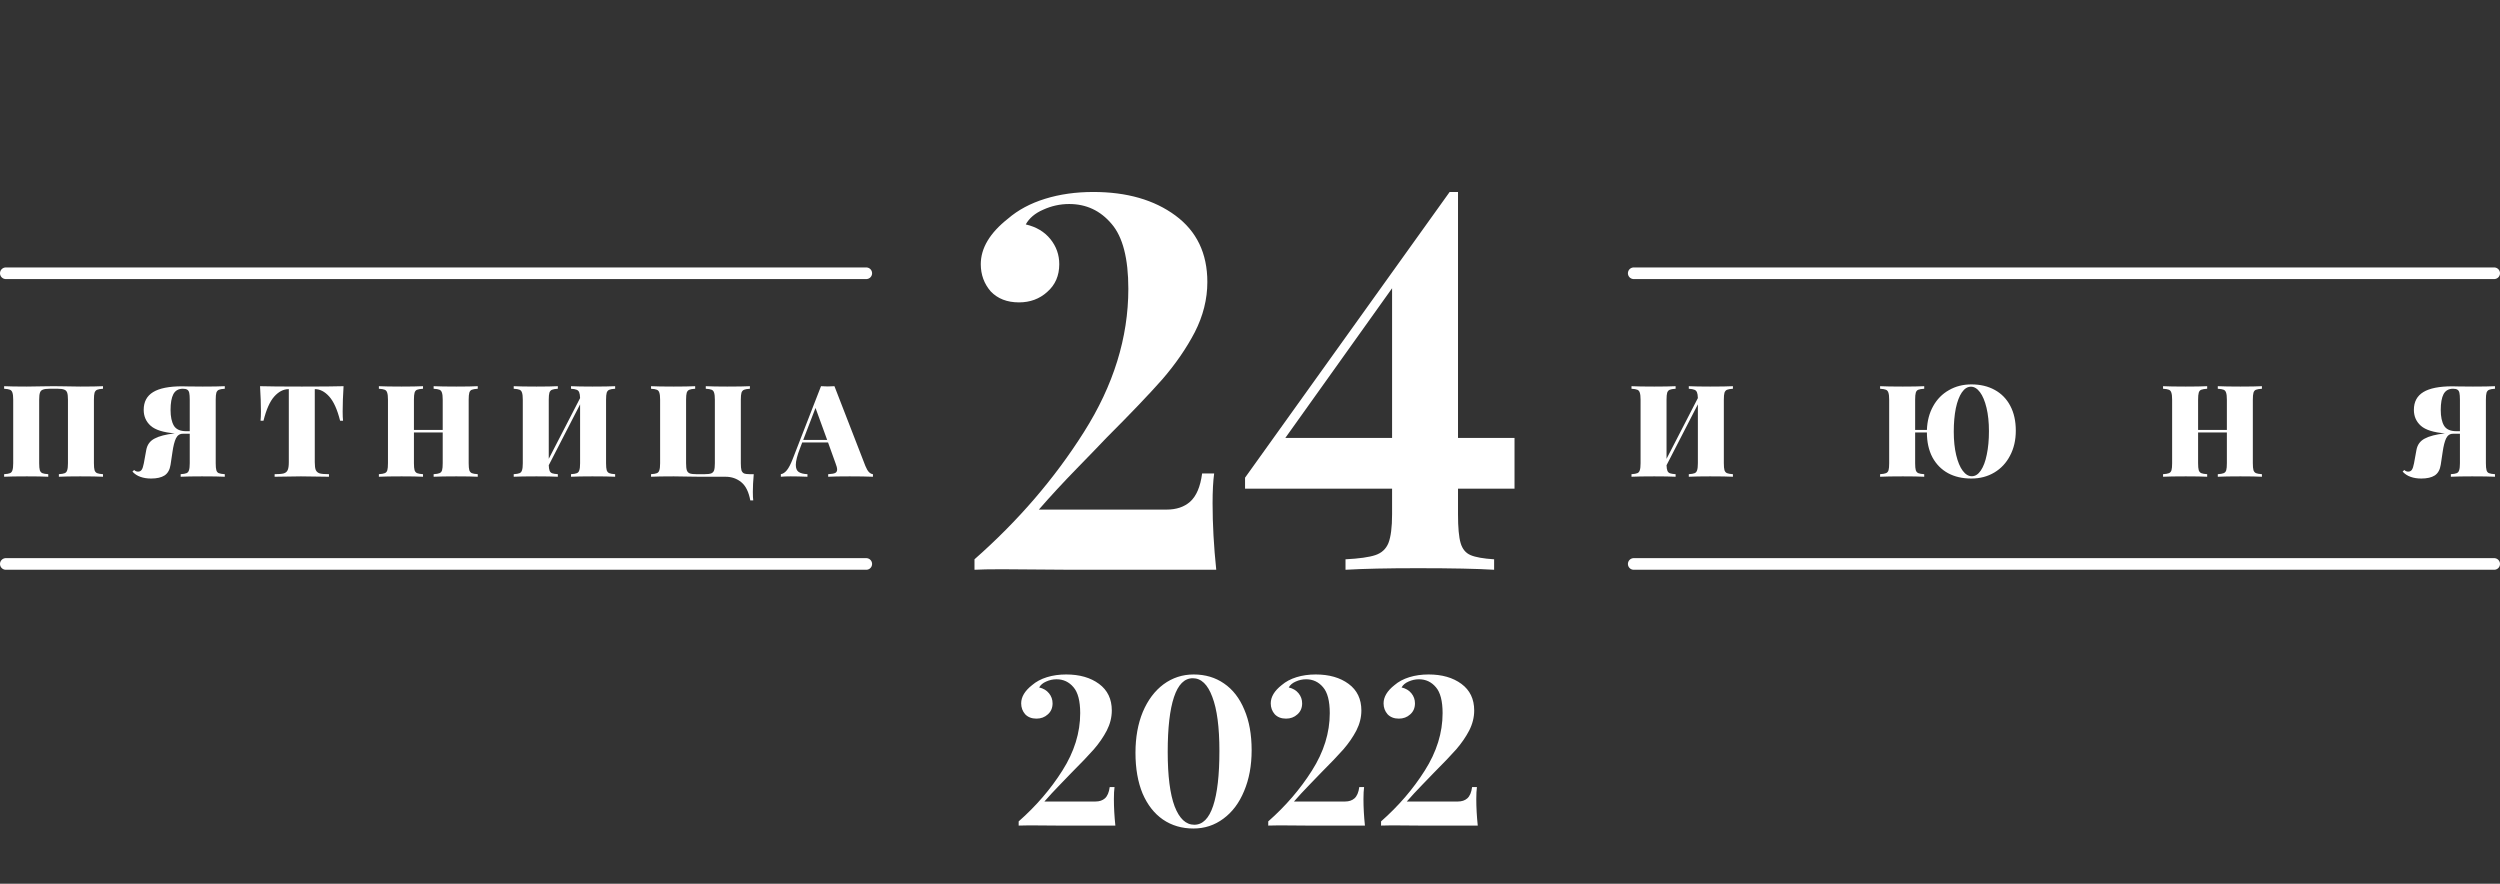 <?xml version="1.0" encoding="UTF-8"?> <svg xmlns="http://www.w3.org/2000/svg" width="215" height="76" viewBox="0 0 215 76" fill="none"><rect x="0" y="0" width="215" height="76" fill="#333333" stroke="none"/> <path d="M8.858 33.432C8.624 33.447 8.455 33.476 8.352 33.52C8.25 33.564 8.176 33.648 8.132 33.773C8.096 33.898 8.077 34.099 8.077 34.378V39.834C8.077 40.113 8.096 40.314 8.132 40.439C8.176 40.564 8.25 40.648 8.352 40.692C8.455 40.736 8.624 40.765 8.858 40.78V41C8.44 40.978 7.788 40.967 6.9 40.967C6.108 40.967 5.496 40.978 5.063 41V40.78C5.298 40.765 5.467 40.736 5.569 40.692C5.672 40.648 5.742 40.564 5.778 40.439C5.822 40.314 5.844 40.113 5.844 39.834V34.378C5.844 34.099 5.822 33.898 5.778 33.773C5.734 33.641 5.65 33.553 5.525 33.509C5.401 33.458 5.21 33.432 4.953 33.432H4.26C4.004 33.432 3.813 33.458 3.688 33.509C3.564 33.553 3.479 33.641 3.435 33.773C3.391 33.898 3.369 34.099 3.369 34.378V39.834C3.369 40.113 3.388 40.314 3.424 40.439C3.468 40.564 3.542 40.648 3.644 40.692C3.747 40.736 3.916 40.765 4.15 40.78V41C3.725 40.978 3.113 40.967 2.313 40.967C1.426 40.967 0.773 40.978 0.355 41V40.78C0.59 40.765 0.759 40.736 0.861 40.692C0.964 40.648 1.034 40.564 1.07 40.439C1.114 40.314 1.136 40.113 1.136 39.834V34.378C1.136 34.099 1.114 33.898 1.07 33.773C1.034 33.648 0.964 33.564 0.861 33.52C0.759 33.476 0.59 33.447 0.355 33.432V33.212C0.773 33.234 1.426 33.245 2.313 33.245C2.68 33.245 3.157 33.238 3.743 33.223L4.623 33.212L5.481 33.223C6.068 33.238 6.541 33.245 6.9 33.245C7.788 33.245 8.44 33.234 8.858 33.212V33.432ZM19.332 33.432C19.097 33.447 18.928 33.476 18.826 33.52C18.723 33.564 18.65 33.648 18.606 33.773C18.569 33.898 18.551 34.099 18.551 34.378V39.834C18.551 40.113 18.569 40.314 18.606 40.439C18.642 40.564 18.712 40.648 18.815 40.692C18.925 40.736 19.097 40.765 19.332 40.78V41C18.914 40.978 18.261 40.967 17.374 40.967C16.582 40.967 15.969 40.978 15.537 41V40.78C15.771 40.765 15.94 40.736 16.043 40.692C16.145 40.648 16.215 40.564 16.252 40.439C16.296 40.314 16.318 40.113 16.318 39.834V37.304H15.713C15.456 37.304 15.262 37.436 15.13 37.7C15.005 37.964 14.906 38.353 14.833 38.866L14.668 39.966C14.602 40.399 14.429 40.707 14.151 40.89C13.872 41.066 13.487 41.154 12.996 41.154C12.651 41.154 12.347 41.106 12.083 41.011C11.819 40.923 11.588 40.773 11.39 40.56L11.533 40.417C11.628 40.512 11.742 40.56 11.874 40.56C12.006 40.56 12.108 40.509 12.182 40.406C12.255 40.303 12.317 40.116 12.369 39.845L12.578 38.701C12.658 38.254 12.893 37.927 13.282 37.722C13.67 37.509 14.25 37.359 15.02 37.271H15.031C14.055 37.19 13.366 36.974 12.963 36.622C12.559 36.263 12.358 35.804 12.358 35.247C12.358 34.558 12.629 34.048 13.172 33.718C13.714 33.388 14.547 33.223 15.669 33.223C15.859 33.223 16.028 33.227 16.175 33.234L17.44 33.245C18.283 33.245 18.914 33.234 19.332 33.212V33.432ZM15.724 33.432C15.35 33.432 15.078 33.586 14.91 33.894C14.748 34.202 14.668 34.657 14.668 35.258C14.668 35.837 14.763 36.288 14.954 36.611C15.144 36.926 15.5 37.084 16.021 37.084H16.318V34.378C16.318 34.114 16.303 33.916 16.274 33.784C16.244 33.652 16.186 33.56 16.098 33.509C16.017 33.458 15.892 33.432 15.724 33.432ZM29.546 33.212C29.494 34.026 29.469 34.752 29.469 35.39C29.469 35.727 29.48 35.991 29.502 36.182H29.249C29.007 35.221 28.695 34.528 28.314 34.103C27.932 33.678 27.522 33.465 27.082 33.465H27.071V39.757C27.071 40.065 27.1 40.289 27.159 40.428C27.225 40.567 27.338 40.663 27.5 40.714C27.668 40.758 27.932 40.78 28.292 40.78V41C27.258 40.978 26.455 40.967 25.883 40.967C25.362 40.967 24.607 40.978 23.617 41V40.78C23.976 40.78 24.236 40.758 24.398 40.714C24.566 40.663 24.68 40.567 24.739 40.428C24.805 40.289 24.838 40.065 24.838 39.757V33.465H24.827C24.379 33.465 23.965 33.678 23.584 34.103C23.21 34.521 22.902 35.214 22.66 36.182H22.407C22.429 35.991 22.44 35.727 22.44 35.39C22.44 34.752 22.414 34.026 22.363 33.212C23.059 33.234 24.258 33.245 25.96 33.245C27.654 33.245 28.849 33.234 29.546 33.212ZM41.087 33.432C40.852 33.447 40.68 33.476 40.57 33.52C40.468 33.564 40.398 33.648 40.361 33.773C40.325 33.898 40.306 34.099 40.306 34.378V39.834C40.306 40.113 40.325 40.314 40.361 40.439C40.405 40.564 40.478 40.648 40.581 40.692C40.684 40.736 40.852 40.765 41.087 40.78V41C40.691 40.978 40.075 40.967 39.239 40.967C38.396 40.967 37.747 40.978 37.292 41V40.78C37.527 40.765 37.696 40.736 37.798 40.692C37.908 40.648 37.981 40.564 38.018 40.439C38.055 40.314 38.073 40.113 38.073 39.834V37.194H35.598V39.834C35.598 40.113 35.617 40.314 35.653 40.439C35.697 40.564 35.77 40.648 35.873 40.692C35.976 40.736 36.145 40.765 36.379 40.78V41C35.954 40.978 35.342 40.967 34.542 40.967C33.655 40.967 33.002 40.978 32.584 41V40.78C32.819 40.765 32.987 40.736 33.09 40.692C33.2 40.648 33.273 40.564 33.31 40.439C33.347 40.314 33.365 40.113 33.365 39.834V34.378C33.365 34.099 33.343 33.898 33.299 33.773C33.263 33.648 33.193 33.564 33.09 33.52C32.987 33.476 32.819 33.447 32.584 33.432V33.212C33.002 33.234 33.655 33.245 34.542 33.245C35.334 33.245 35.947 33.234 36.379 33.212V33.432C36.145 33.447 35.972 33.476 35.862 33.52C35.76 33.564 35.69 33.648 35.653 33.773C35.617 33.898 35.598 34.099 35.598 34.378V36.974H38.073V34.378C38.073 34.099 38.051 33.898 38.007 33.773C37.971 33.648 37.901 33.564 37.798 33.52C37.696 33.476 37.527 33.447 37.292 33.432V33.212C37.747 33.234 38.396 33.245 39.239 33.245C40.075 33.245 40.691 33.234 41.087 33.212V33.432ZM52.902 33.432C52.668 33.447 52.499 33.476 52.396 33.52C52.294 33.564 52.22 33.648 52.176 33.773C52.14 33.898 52.121 34.099 52.121 34.378V39.834C52.121 40.113 52.14 40.314 52.176 40.439C52.22 40.564 52.294 40.648 52.396 40.692C52.499 40.736 52.668 40.765 52.902 40.78V41C52.484 40.978 51.832 40.967 50.944 40.967C50.152 40.967 49.54 40.978 49.107 41V40.78C49.342 40.765 49.511 40.736 49.613 40.692C49.716 40.648 49.786 40.564 49.822 40.439C49.866 40.314 49.888 40.113 49.888 39.834V34.774L47.193 40.01C47.201 40.223 47.226 40.384 47.27 40.494C47.314 40.597 47.388 40.666 47.49 40.703C47.6 40.74 47.762 40.765 47.974 40.78V41C47.549 40.978 46.937 40.967 46.137 40.967C45.25 40.967 44.597 40.978 44.179 41V40.78C44.414 40.765 44.583 40.736 44.685 40.692C44.788 40.648 44.858 40.564 44.894 40.439C44.938 40.314 44.96 40.113 44.96 39.834V34.378C44.96 34.099 44.938 33.898 44.894 33.773C44.858 33.648 44.788 33.564 44.685 33.52C44.583 33.476 44.414 33.447 44.179 33.432V33.212C44.597 33.234 45.25 33.245 46.137 33.245C46.929 33.245 47.542 33.234 47.974 33.212V33.432C47.74 33.447 47.571 33.476 47.468 33.52C47.366 33.564 47.292 33.648 47.248 33.773C47.212 33.898 47.193 34.099 47.193 34.378V39.46L49.888 34.235C49.881 34.008 49.855 33.843 49.811 33.74C49.767 33.63 49.694 33.557 49.591 33.52C49.489 33.476 49.327 33.447 49.107 33.432V33.212C49.533 33.234 50.145 33.245 50.944 33.245C51.832 33.245 52.484 33.234 52.902 33.212V33.432ZM64.492 33.432C64.258 33.447 64.089 33.476 63.986 33.52C63.884 33.564 63.81 33.648 63.766 33.773C63.73 33.898 63.711 34.099 63.711 34.378V39.834C63.711 40.113 63.73 40.318 63.766 40.45C63.81 40.575 63.884 40.663 63.986 40.714C64.096 40.758 64.265 40.78 64.492 40.78H64.822C64.771 41.345 64.745 41.851 64.745 42.298C64.745 42.606 64.756 42.852 64.778 43.035H64.525C64.393 42.309 64.137 41.788 63.755 41.473C63.374 41.158 62.919 41 62.391 41H60.224L59.366 40.989C58.78 40.974 58.307 40.967 57.947 40.967C57.06 40.967 56.407 40.978 55.989 41V40.78C56.224 40.765 56.393 40.736 56.495 40.692C56.598 40.648 56.668 40.564 56.704 40.439C56.748 40.314 56.77 40.113 56.77 39.834V34.378C56.77 34.099 56.748 33.898 56.704 33.773C56.668 33.648 56.598 33.564 56.495 33.52C56.393 33.476 56.224 33.447 55.989 33.432V33.212C56.407 33.234 57.06 33.245 57.947 33.245C58.739 33.245 59.352 33.234 59.784 33.212V33.432C59.55 33.447 59.381 33.476 59.278 33.52C59.176 33.564 59.102 33.648 59.058 33.773C59.022 33.898 59.003 34.099 59.003 34.378V39.834C59.003 40.113 59.025 40.318 59.069 40.45C59.113 40.575 59.198 40.663 59.322 40.714C59.447 40.758 59.638 40.78 59.894 40.78H60.587C60.844 40.78 61.035 40.758 61.159 40.714C61.284 40.663 61.368 40.575 61.412 40.45C61.456 40.318 61.478 40.113 61.478 39.834V34.378C61.478 34.099 61.456 33.898 61.412 33.773C61.376 33.648 61.306 33.564 61.203 33.52C61.101 33.476 60.932 33.447 60.697 33.432V33.212C61.123 33.234 61.735 33.245 62.534 33.245C63.422 33.245 64.074 33.234 64.492 33.212V33.432ZM74.424 40.076C74.519 40.311 74.622 40.487 74.732 40.604C74.849 40.714 74.963 40.773 75.073 40.78V41C74.545 40.978 73.877 40.967 73.071 40.967C72.235 40.967 71.619 40.978 71.223 41V40.78C71.501 40.765 71.7 40.732 71.817 40.681C71.934 40.622 71.993 40.523 71.993 40.384C71.993 40.252 71.949 40.076 71.861 39.856L71.212 38.052H68.99L68.803 38.547C68.561 39.17 68.44 39.647 68.44 39.977C68.44 40.278 68.524 40.483 68.693 40.593C68.862 40.703 69.111 40.765 69.441 40.78V41C68.891 40.978 68.41 40.967 68 40.967C67.655 40.967 67.373 40.978 67.153 41V40.78C67.336 40.751 67.508 40.637 67.67 40.439C67.831 40.241 67.996 39.926 68.165 39.493L70.607 33.212C70.841 33.227 71.036 33.234 71.19 33.234C71.337 33.234 71.527 33.227 71.762 33.212L74.424 40.076ZM71.135 37.832L70.134 35.082L69.078 37.832H71.135Z" fill="white"></path> <path d="M149.031 33.432C148.796 33.447 148.628 33.476 148.525 33.52C148.422 33.564 148.349 33.648 148.305 33.773C148.268 33.898 148.25 34.099 148.25 34.378V39.834C148.25 40.113 148.268 40.314 148.305 40.439C148.349 40.564 148.422 40.648 148.525 40.692C148.628 40.736 148.796 40.765 149.031 40.78V41C148.613 40.978 147.96 40.967 147.073 40.967C146.281 40.967 145.669 40.978 145.236 41V40.78C145.471 40.765 145.639 40.736 145.742 40.692C145.845 40.648 145.914 40.564 145.951 40.439C145.995 40.314 146.017 40.113 146.017 39.834V34.774L143.322 40.01C143.329 40.223 143.355 40.384 143.399 40.494C143.443 40.597 143.516 40.666 143.619 40.703C143.729 40.74 143.89 40.765 144.103 40.78V41C143.678 40.978 143.065 40.967 142.266 40.967C141.379 40.967 140.726 40.978 140.308 41V40.78C140.543 40.765 140.711 40.736 140.814 40.692C140.917 40.648 140.986 40.564 141.023 40.439C141.067 40.314 141.089 40.113 141.089 39.834V34.378C141.089 34.099 141.067 33.898 141.023 33.773C140.986 33.648 140.917 33.564 140.814 33.52C140.711 33.476 140.543 33.447 140.308 33.432V33.212C140.726 33.234 141.379 33.245 142.266 33.245C143.058 33.245 143.67 33.234 144.103 33.212V33.432C143.868 33.447 143.7 33.476 143.597 33.52C143.494 33.564 143.421 33.648 143.377 33.773C143.34 33.898 143.322 34.099 143.322 34.378V39.46L146.017 34.235C146.01 34.008 145.984 33.843 145.94 33.74C145.896 33.63 145.823 33.557 145.72 33.52C145.617 33.476 145.456 33.447 145.236 33.432V33.212C145.661 33.234 146.274 33.245 147.073 33.245C147.96 33.245 148.613 33.234 149.031 33.212V33.432ZM169.542 33.058C170.305 33.058 170.972 33.216 171.544 33.531C172.123 33.846 172.571 34.305 172.886 34.906C173.201 35.5 173.359 36.211 173.359 37.04C173.359 37.847 173.194 38.562 172.864 39.185C172.541 39.808 172.09 40.292 171.511 40.637C170.932 40.982 170.272 41.154 169.531 41.154C168.768 41.154 168.101 41 167.529 40.692C166.957 40.377 166.51 39.922 166.187 39.328C165.872 38.727 165.714 38.015 165.714 37.194H164.702V39.834C164.702 40.113 164.72 40.314 164.757 40.439C164.801 40.564 164.874 40.648 164.977 40.692C165.08 40.736 165.248 40.765 165.483 40.78V41C165.058 40.978 164.445 40.967 163.646 40.967C162.759 40.967 162.106 40.978 161.688 41V40.78C161.923 40.765 162.091 40.736 162.194 40.692C162.304 40.648 162.377 40.564 162.414 40.439C162.451 40.314 162.469 40.113 162.469 39.834V34.378C162.469 34.099 162.447 33.898 162.403 33.773C162.366 33.648 162.297 33.564 162.194 33.52C162.091 33.476 161.923 33.447 161.688 33.432V33.212C162.106 33.234 162.759 33.245 163.646 33.245C164.438 33.245 165.05 33.234 165.483 33.212V33.432C165.248 33.447 165.076 33.476 164.966 33.52C164.863 33.564 164.794 33.648 164.757 33.773C164.72 33.898 164.702 34.099 164.702 34.378V36.974H165.714C165.743 36.197 165.923 35.515 166.253 34.928C166.583 34.334 167.034 33.876 167.606 33.553C168.178 33.223 168.823 33.058 169.542 33.058ZM169.575 40.956C169.868 40.956 170.125 40.795 170.345 40.472C170.572 40.142 170.745 39.684 170.862 39.097C170.987 38.51 171.049 37.839 171.049 37.084C171.049 36.321 170.979 35.65 170.84 35.071C170.701 34.492 170.514 34.044 170.279 33.729C170.044 33.414 169.784 33.256 169.498 33.256C169.205 33.256 168.944 33.421 168.717 33.751C168.497 34.074 168.325 34.528 168.2 35.115C168.083 35.702 168.024 36.373 168.024 37.128C168.024 37.891 168.094 38.562 168.233 39.141C168.372 39.72 168.559 40.168 168.794 40.483C169.029 40.798 169.289 40.956 169.575 40.956ZM194.525 33.432C194.29 33.447 194.118 33.476 194.008 33.52C193.905 33.564 193.836 33.648 193.799 33.773C193.762 33.898 193.744 34.099 193.744 34.378V39.834C193.744 40.113 193.762 40.314 193.799 40.439C193.843 40.564 193.916 40.648 194.019 40.692C194.122 40.736 194.29 40.765 194.525 40.78V41C194.129 40.978 193.513 40.967 192.677 40.967C191.834 40.967 191.185 40.978 190.73 41V40.78C190.965 40.765 191.133 40.736 191.236 40.692C191.346 40.648 191.419 40.564 191.456 40.439C191.493 40.314 191.511 40.113 191.511 39.834V37.194H189.036V39.834C189.036 40.113 189.054 40.314 189.091 40.439C189.135 40.564 189.208 40.648 189.311 40.692C189.414 40.736 189.582 40.765 189.817 40.78V41C189.392 40.978 188.779 40.967 187.98 40.967C187.093 40.967 186.44 40.978 186.022 41V40.78C186.257 40.765 186.425 40.736 186.528 40.692C186.638 40.648 186.711 40.564 186.748 40.439C186.785 40.314 186.803 40.113 186.803 39.834V34.378C186.803 34.099 186.781 33.898 186.737 33.773C186.7 33.648 186.631 33.564 186.528 33.52C186.425 33.476 186.257 33.447 186.022 33.432V33.212C186.44 33.234 187.093 33.245 187.98 33.245C188.772 33.245 189.384 33.234 189.817 33.212V33.432C189.582 33.447 189.41 33.476 189.3 33.52C189.197 33.564 189.128 33.648 189.091 33.773C189.054 33.898 189.036 34.099 189.036 34.378V36.974H191.511V34.378C191.511 34.099 191.489 33.898 191.445 33.773C191.408 33.648 191.339 33.564 191.236 33.52C191.133 33.476 190.965 33.447 190.73 33.432V33.212C191.185 33.234 191.834 33.245 192.677 33.245C193.513 33.245 194.129 33.234 194.525 33.212V33.432ZM214.568 33.432C214.333 33.447 214.165 33.476 214.062 33.52C213.959 33.564 213.886 33.648 213.842 33.773C213.805 33.898 213.787 34.099 213.787 34.378V39.834C213.787 40.113 213.805 40.314 213.842 40.439C213.879 40.564 213.948 40.648 214.051 40.692C214.161 40.736 214.333 40.765 214.568 40.78V41C214.15 40.978 213.497 40.967 212.61 40.967C211.818 40.967 211.206 40.978 210.773 41V40.78C211.008 40.765 211.176 40.736 211.279 40.692C211.382 40.648 211.451 40.564 211.488 40.439C211.532 40.314 211.554 40.113 211.554 39.834V37.304H210.949C210.692 37.304 210.498 37.436 210.366 37.7C210.241 37.964 210.142 38.353 210.069 38.866L209.904 39.966C209.838 40.399 209.666 40.707 209.387 40.89C209.108 41.066 208.723 41.154 208.232 41.154C207.887 41.154 207.583 41.106 207.319 41.011C207.055 40.923 206.824 40.773 206.626 40.56L206.769 40.417C206.864 40.512 206.978 40.56 207.11 40.56C207.242 40.56 207.345 40.509 207.418 40.406C207.491 40.303 207.554 40.116 207.605 39.845L207.814 38.701C207.895 38.254 208.129 37.927 208.518 37.722C208.907 37.509 209.486 37.359 210.256 37.271H210.267C209.292 37.19 208.602 36.974 208.199 36.622C207.796 36.263 207.594 35.804 207.594 35.247C207.594 34.558 207.865 34.048 208.408 33.718C208.951 33.388 209.783 33.223 210.905 33.223C211.096 33.223 211.264 33.227 211.411 33.234L212.676 33.245C213.519 33.245 214.15 33.234 214.568 33.212V33.432ZM210.96 33.432C210.586 33.432 210.315 33.586 210.146 33.894C209.985 34.202 209.904 34.657 209.904 35.258C209.904 35.837 209.999 36.288 210.19 36.611C210.381 36.926 210.736 37.084 211.257 37.084H211.554V34.378C211.554 34.114 211.539 33.916 211.51 33.784C211.481 33.652 211.422 33.56 211.334 33.509C211.253 33.458 211.129 33.432 210.96 33.432Z" fill="white"></path> <path d="M94.022 16.51C96.901 16.51 99.257 17.185 101.087 18.535C102.917 19.885 103.832 21.79 103.832 24.25C103.832 25.72 103.472 27.16 102.752 28.57C102.032 29.95 101.102 31.3 99.962 32.62C98.822 33.91 97.216 35.59 95.147 37.66C94.666 38.17 93.826 39.04 92.626 40.27C91.427 41.5 90.332 42.685 89.341 43.825H100.322C101.162 43.825 101.837 43.6 102.347 43.15C102.887 42.67 103.232 41.86 103.382 40.72H104.417C104.327 41.38 104.282 42.235 104.282 43.285C104.282 45.085 104.387 46.99 104.597 49H92.222L86.147 48.955C85.097 48.955 84.317 48.97 83.806 49V48.1C87.556 44.8 90.692 41.155 93.212 37.165C95.761 33.145 97.037 29.035 97.037 24.835C97.037 22.225 96.556 20.365 95.597 19.255C94.636 18.115 93.421 17.545 91.951 17.545C91.171 17.545 90.421 17.71 89.701 18.04C89.011 18.34 88.516 18.76 88.216 19.3C89.117 19.51 89.822 19.93 90.332 20.56C90.841 21.19 91.097 21.91 91.097 22.72C91.097 23.71 90.751 24.505 90.061 25.105C89.401 25.705 88.591 26.005 87.632 26.005C86.612 26.005 85.802 25.69 85.201 25.06C84.632 24.4 84.347 23.62 84.347 22.72C84.347 21.34 85.126 20.035 86.686 18.805C87.556 18.055 88.621 17.485 89.882 17.095C91.141 16.705 92.522 16.51 94.022 16.51ZM125.389 42.025V44.23C125.389 45.37 125.464 46.195 125.614 46.705C125.764 47.215 126.049 47.56 126.469 47.74C126.889 47.92 127.564 48.04 128.494 48.1V49C127.054 48.91 124.864 48.865 121.924 48.865C119.314 48.865 117.244 48.91 115.714 49V48.1C116.884 48.04 117.739 47.92 118.279 47.74C118.819 47.56 119.194 47.215 119.404 46.705C119.614 46.165 119.719 45.34 119.719 44.23V42.025H107.074V41.08L124.669 16.51H125.389V37.66H130.249V42.025H125.389ZM119.719 37.66V24.79L110.539 37.66H119.719Z" fill="white"></path> <line x1="140.5" y1="23.5" x2="214.5" y2="23.5" stroke="white" stroke-linecap="round"></line> <line x1="140.5" y1="48.5" x2="214.5" y2="48.5" stroke="white" stroke-linecap="round"></line> <line x1="0.5" y1="23.5" x2="74.5" y2="23.5" stroke="white" stroke-linecap="round"></line> <line x1="0.5" y1="48.5" x2="74.5" y2="48.5" stroke="white" stroke-linecap="round"></line> <path d="M91.691 58.004C92.843 58.004 93.785 58.274 94.517 58.814C95.249 59.354 95.615 60.116 95.615 61.1C95.615 61.688 95.471 62.264 95.183 62.828C94.895 63.38 94.523 63.92 94.067 64.448C93.611 64.964 92.969 65.636 92.141 66.464C91.949 66.668 91.613 67.016 91.133 67.508C90.653 68 90.215 68.474 89.819 68.93H94.211C94.547 68.93 94.817 68.84 95.021 68.66C95.237 68.468 95.375 68.144 95.435 67.688H95.849C95.813 67.952 95.795 68.294 95.795 68.714C95.795 69.434 95.837 70.196 95.921 71H90.971L88.541 70.982C88.121 70.982 87.809 70.988 87.605 71V70.64C89.105 69.32 90.359 67.862 91.367 66.266C92.387 64.658 92.897 63.014 92.897 61.334C92.897 60.29 92.705 59.546 92.321 59.102C91.937 58.646 91.451 58.418 90.863 58.418C90.551 58.418 90.251 58.484 89.963 58.616C89.687 58.736 89.489 58.904 89.369 59.12C89.729 59.204 90.011 59.372 90.215 59.624C90.419 59.876 90.521 60.164 90.521 60.488C90.521 60.884 90.383 61.202 90.107 61.442C89.843 61.682 89.519 61.802 89.135 61.802C88.727 61.802 88.403 61.676 88.163 61.424C87.935 61.16 87.821 60.848 87.821 60.488C87.821 59.936 88.133 59.414 88.757 58.922C89.105 58.622 89.531 58.394 90.035 58.238C90.539 58.082 91.091 58.004 91.691 58.004ZM102.655 58.004C103.651 58.004 104.521 58.262 105.265 58.778C106.021 59.294 106.603 60.044 107.011 61.028C107.431 62 107.641 63.164 107.641 64.52C107.641 65.84 107.425 67.01 106.993 68.03C106.573 69.05 105.979 69.842 105.211 70.406C104.455 70.97 103.597 71.252 102.637 71.252C101.641 71.252 100.765 70.994 100.009 70.478C99.265 69.962 98.683 69.218 98.263 68.246C97.855 67.262 97.651 66.092 97.651 64.736C97.651 63.416 97.861 62.246 98.281 61.226C98.713 60.206 99.307 59.414 100.063 58.85C100.831 58.286 101.695 58.004 102.655 58.004ZM102.583 58.328C101.863 58.328 101.323 58.868 100.963 59.948C100.603 61.028 100.423 62.6 100.423 64.664C100.423 66.728 100.621 68.288 101.017 69.344C101.425 70.4 101.989 70.928 102.709 70.928C103.429 70.928 103.969 70.388 104.329 69.308C104.689 68.228 104.869 66.656 104.869 64.592C104.869 62.54 104.665 60.986 104.257 59.93C103.861 58.862 103.303 58.328 102.583 58.328ZM113.154 58.004C114.306 58.004 115.248 58.274 115.98 58.814C116.712 59.354 117.078 60.116 117.078 61.1C117.078 61.688 116.934 62.264 116.646 62.828C116.358 63.38 115.986 63.92 115.53 64.448C115.074 64.964 114.432 65.636 113.604 66.464C113.412 66.668 113.076 67.016 112.596 67.508C112.116 68 111.678 68.474 111.282 68.93H115.674C116.01 68.93 116.28 68.84 116.484 68.66C116.7 68.468 116.838 68.144 116.898 67.688H117.312C117.276 67.952 117.258 68.294 117.258 68.714C117.258 69.434 117.3 70.196 117.384 71H112.434L110.004 70.982C109.584 70.982 109.272 70.988 109.068 71V70.64C110.568 69.32 111.822 67.862 112.83 66.266C113.85 64.658 114.36 63.014 114.36 61.334C114.36 60.29 114.168 59.546 113.784 59.102C113.4 58.646 112.914 58.418 112.326 58.418C112.014 58.418 111.714 58.484 111.426 58.616C111.15 58.736 110.952 58.904 110.832 59.12C111.192 59.204 111.474 59.372 111.678 59.624C111.882 59.876 111.984 60.164 111.984 60.488C111.984 60.884 111.846 61.202 111.57 61.442C111.306 61.682 110.982 61.802 110.598 61.802C110.19 61.802 109.866 61.676 109.626 61.424C109.398 61.16 109.284 60.848 109.284 60.488C109.284 59.936 109.596 59.414 110.22 58.922C110.568 58.622 110.994 58.394 111.498 58.238C112.002 58.082 112.554 58.004 113.154 58.004ZM122.857 58.004C124.009 58.004 124.951 58.274 125.683 58.814C126.415 59.354 126.781 60.116 126.781 61.1C126.781 61.688 126.637 62.264 126.349 62.828C126.061 63.38 125.689 63.92 125.233 64.448C124.777 64.964 124.135 65.636 123.307 66.464C123.115 66.668 122.779 67.016 122.299 67.508C121.819 68 121.381 68.474 120.985 68.93H125.377C125.713 68.93 125.983 68.84 126.187 68.66C126.403 68.468 126.541 68.144 126.601 67.688H127.015C126.979 67.952 126.961 68.294 126.961 68.714C126.961 69.434 127.003 70.196 127.087 71H122.137L119.707 70.982C119.287 70.982 118.975 70.988 118.771 71V70.64C120.271 69.32 121.525 67.862 122.533 66.266C123.553 64.658 124.063 63.014 124.063 61.334C124.063 60.29 123.871 59.546 123.487 59.102C123.103 58.646 122.617 58.418 122.029 58.418C121.717 58.418 121.417 58.484 121.129 58.616C120.853 58.736 120.655 58.904 120.535 59.12C120.895 59.204 121.177 59.372 121.381 59.624C121.585 59.876 121.687 60.164 121.687 60.488C121.687 60.884 121.549 61.202 121.273 61.442C121.009 61.682 120.685 61.802 120.301 61.802C119.893 61.802 119.569 61.676 119.329 61.424C119.101 61.16 118.987 60.848 118.987 60.488C118.987 59.936 119.299 59.414 119.923 58.922C120.271 58.622 120.697 58.394 121.201 58.238C121.705 58.082 122.257 58.004 122.857 58.004Z" fill="white"></path> </svg> 